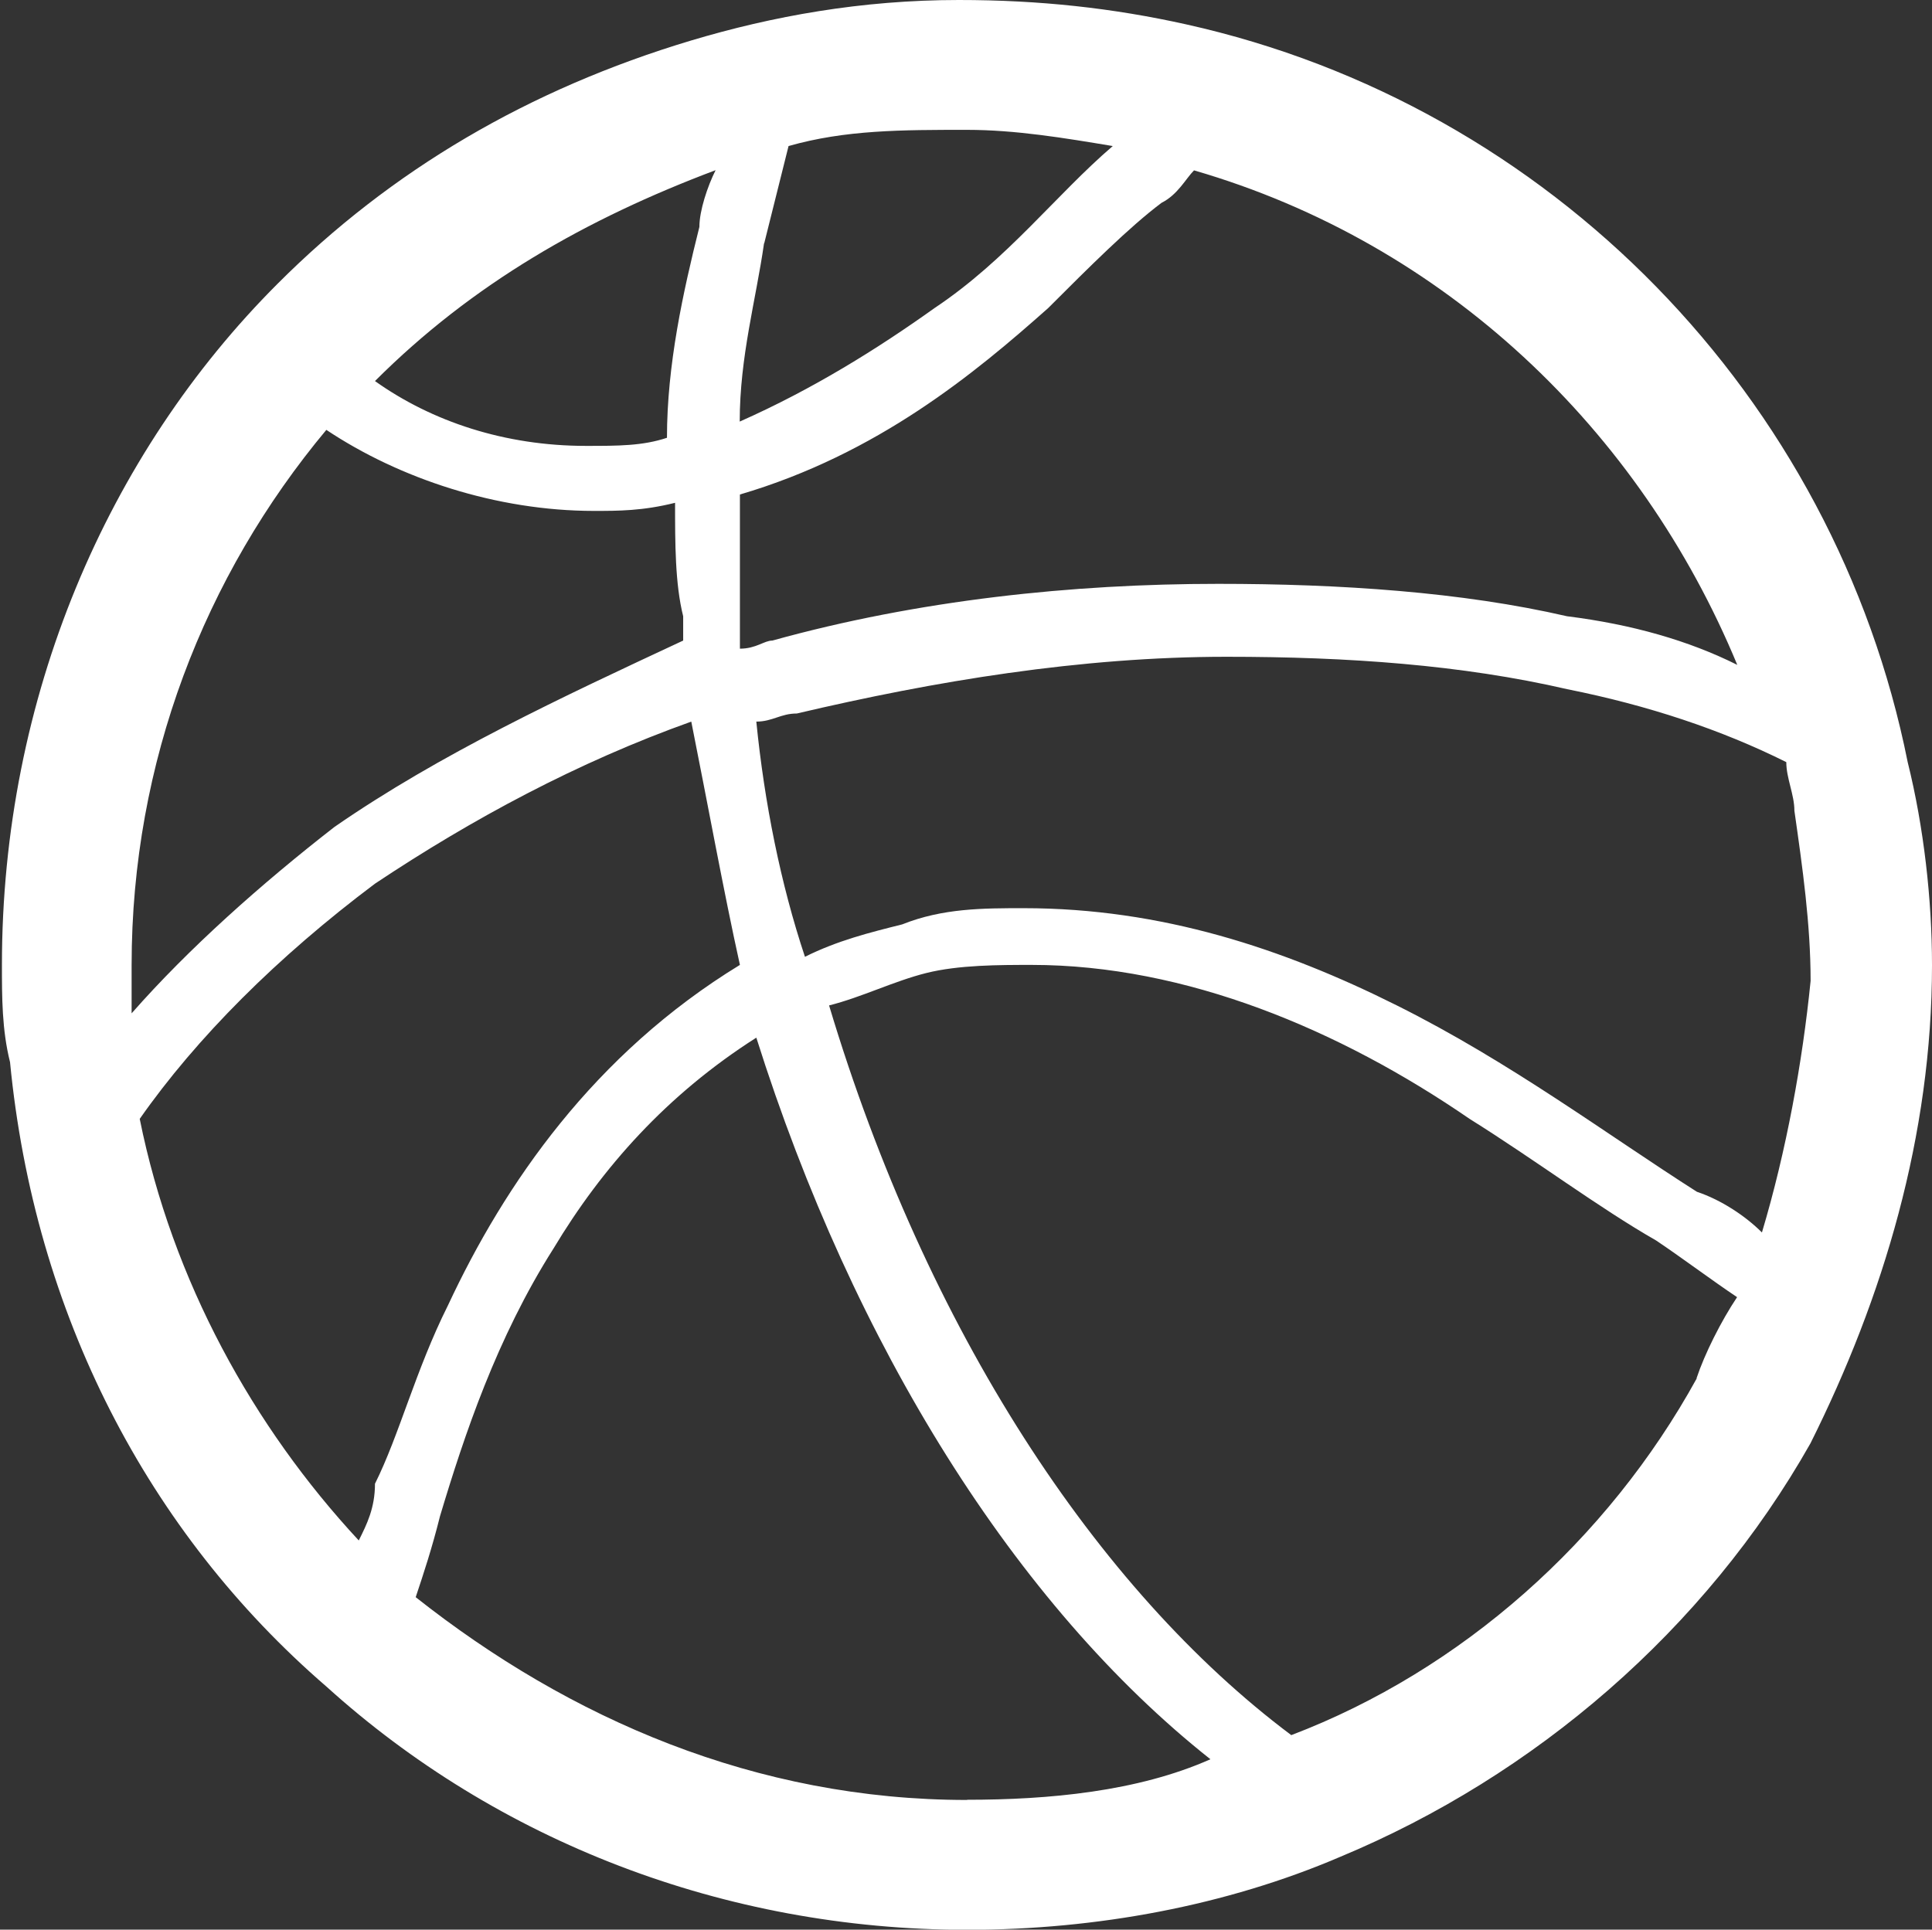 <svg xmlns="http://www.w3.org/2000/svg" id="Basketball" viewBox="0 0 100.11 100.01"><rect x="0" y="0" width="100.11" height="100.01" fill="#333333" stroke="none"/><defs><style>      .cls-1 {        fill: #fff;        stroke-width: 0px;      }    </style></defs><path class="cls-1" d="M100.11,50.01c0-3.36-.42-7.14-1.26-10.51h0C95.07,20.59,80.36,5.46,61.45,1.26h0c-3.78-.84-7.56-1.26-11.77-1.26-5.04,0-9.66.84-13.87,2.1h0c-8.4,2.52-15.55,6.72-21.43,12.61C5.56,23.53.1,36.14.1,50.01c0,1.68,0,3.36.42,5.04h0c1.26,13.03,7.14,24.37,16.39,32.36h0c8.82,7.98,20.59,12.61,33.2,12.61,6.72,0,13.45-1.26,19.33-3.78h0c10.09-4.2,18.91-11.77,24.37-21.43h0c3.78-7.56,6.3-15.97,6.3-24.79ZM39.6,12.61c.42-1.68.84-3.36,1.26-5.04,2.94-.84,5.88-.84,9.24-.84,2.52,0,5.04.42,7.56.84-2.94,2.52-5.46,5.88-9.24,8.4-2.94,2.1-6.3,4.2-10.09,5.88,0-3.36.84-6.3,1.26-9.24ZM38.34,25.63c7.14-2.1,12.19-6.3,15.97-9.66,2.1-2.1,4.2-4.2,5.88-5.46.84-.42,1.26-1.26,1.68-1.68,13.03,3.78,23.11,13.45,28.15,25.63-2.52-1.26-5.46-2.1-8.82-2.52-5.46-1.26-11.77-1.68-18.07-1.68-7.56,0-15.55.84-23.11,2.94h0c-.42,0-.84.42-1.68.42v-7.98h0ZM19.43,19.75c5.04-5.04,10.93-8.4,17.65-10.93-.42.84-.84,2.1-.84,2.94-.84,3.36-1.68,7.14-1.68,10.93h0c-1.26.42-2.52.42-4.2.42-4.2,0-7.98-1.26-10.93-3.36q-.42,0,0,0ZM6.82,50.01c0-10.51,3.78-20.17,10.09-27.73,3.78,2.52,8.82,4.2,13.87,4.2,1.26,0,2.52,0,4.2-.42,0,2.1,0,4.2.42,5.88v1.26c-6.3,2.94-12.61,5.88-18.07,9.66-3.78,2.94-7.56,6.3-10.51,9.66,0-.42,0-1.68,0-2.52ZM18.59,79.84c-5.46-5.88-9.66-13.45-11.35-21.85,2.94-4.2,7.14-8.4,12.19-12.19,5.04-3.36,10.51-6.3,16.39-8.4.84,4.2,1.68,8.82,2.52,12.61-7.56,4.62-12.19,11.35-15.13,17.65-1.68,3.36-2.52,6.72-3.78,9.24,0,1.26-.42,2.1-.84,2.94ZM50.11,93.29c-10.93,0-20.59-4.2-28.57-10.51.42-1.26.84-2.52,1.26-4.2,1.26-4.2,2.94-9.24,5.88-13.87,2.52-4.2,5.88-7.98,10.51-10.93,5.04,15.97,13.45,29.42,23.53,37.4-3.78,1.68-8.4,2.1-12.61,2.1ZM87.92,71.44h0c-4.62,8.4-12.19,15.13-21.01,18.49-10.09-7.56-18.91-21.01-23.95-37.82,1.68-.42,3.36-1.26,5.04-1.68,1.68-.42,3.78-.42,5.46-.42,7.98,0,15.97,3.36,22.69,7.98,3.36,2.1,6.72,4.62,9.66,6.3,1.26.84,2.94,2.1,4.2,2.94-.84,1.26-1.68,2.94-2.1,4.2ZM91.29,63.87c-.84-.84-2.1-1.68-3.36-2.1-4.62-2.94-9.66-6.72-15.55-9.66-5.88-2.94-12.19-5.04-19.33-5.04-2.1,0-4.2,0-6.3.84-1.68.42-3.36.84-5.04,1.68-1.26-3.78-2.1-7.98-2.52-12.19.84,0,1.26-.42,2.1-.42h0c7.14-1.68,14.71-2.94,22.27-2.94,6.3,0,12.19.42,17.65,1.68,4.2.84,7.98,2.1,11.35,3.78,0,.84.42,1.68.42,2.52h0c.42,2.94.84,5.88.84,8.82-.42,4.2-1.26,8.82-2.52,13.03Z"></path></svg>